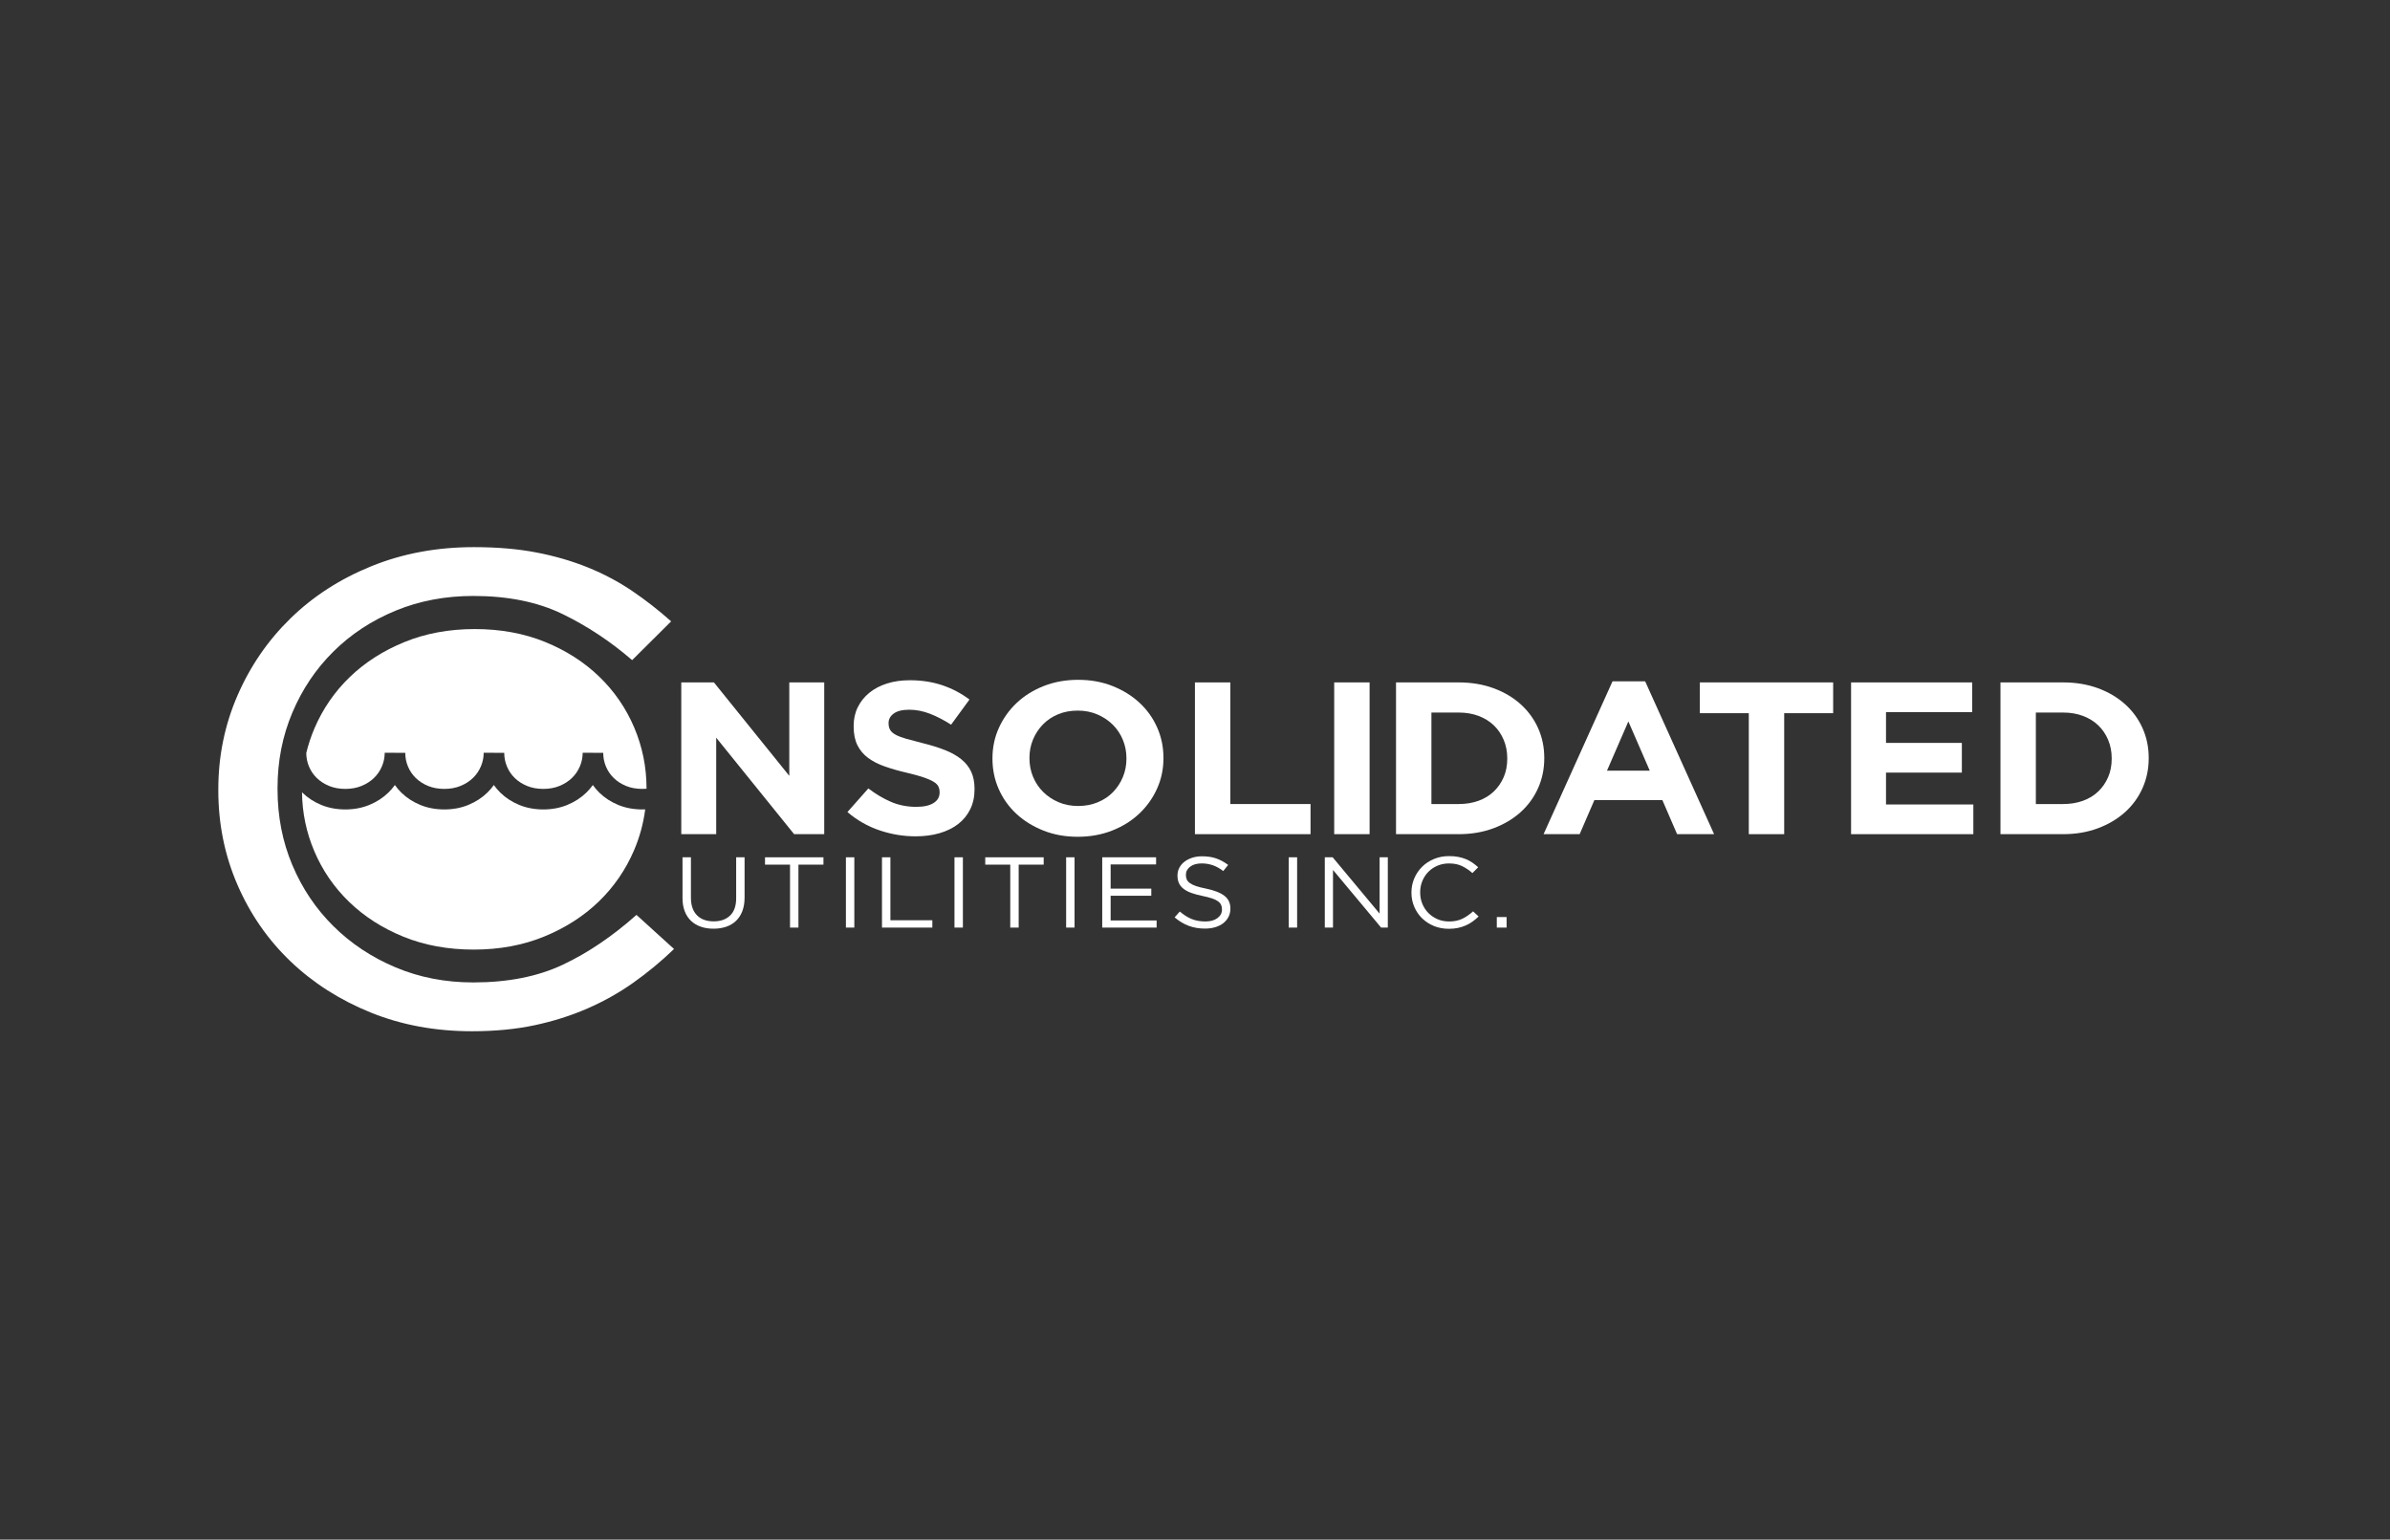 <?xml version="1.0" encoding="UTF-8" standalone="no"?><!DOCTYPE svg PUBLIC "-//W3C//DTD SVG 1.1//EN" "http://www.w3.org/Graphics/SVG/1.1/DTD/svg11.dtd"><svg width="100%" height="100%" viewBox="0 0 416 268" version="1.1" xmlns="http://www.w3.org/2000/svg" xmlns:xlink="http://www.w3.org/1999/xlink" xml:space="preserve" xmlns:serif="http://www.serif.com/" style="fill-rule:evenodd;clip-rule:evenodd;stroke-linejoin:round;stroke-miterlimit:2;"><rect x="0" y="0" width="416" height="268" fill="#333333" stroke="none"/><rect id="Page-1" serif:id="Page 1" x="0" y="0" width="416" height="268" style="fill:none;"/><g id="Page-11" serif:id="Page 1"><g id="Layer-1" serif:id="Layer 1"><path d="M118.582,118.788l5.681,-0l13.12,16.265l-0,-16.265l6.081,-0l0,26.417l-5.24,-0l-13.561,-16.793l0,16.793l-6.081,-0l0,-26.417Z" style="fill:#fff;fill-rule:nonzero;"/><path d="M159.385,145.582c-2.134,-0 -4.227,-0.346 -6.28,-1.037c-2.054,-0.692 -3.921,-1.756 -5.601,-3.19l3.641,-4.113c1.28,0.981 2.593,1.761 3.94,2.34c1.346,0.579 2.82,0.868 4.42,0.868c1.28,-0 2.274,-0.221 2.981,-0.661c0.706,-0.439 1.059,-1.05 1.059,-1.83l-0,-0.075c-0,-0.378 -0.073,-0.711 -0.22,-1c-0.148,-0.289 -0.428,-0.56 -0.843,-0.812c-0.414,-0.251 -0.989,-0.503 -1.724,-0.755c-0.736,-0.252 -1.691,-0.515 -2.868,-0.792c-1.418,-0.327 -2.701,-0.692 -3.851,-1.095c-1.15,-0.402 -2.126,-0.899 -2.927,-1.491c-0.803,-0.59 -1.425,-1.326 -1.866,-2.207c-0.441,-0.88 -0.662,-1.975 -0.662,-3.283l-0,-0.075c-0,-1.208 0.238,-2.296 0.715,-3.265c0.477,-0.968 1.146,-1.805 2.007,-2.51c0.862,-0.704 1.89,-1.246 3.085,-1.622c1.196,-0.378 2.514,-0.567 3.954,-0.567c2.054,-0 3.94,0.29 5.661,0.868c1.72,0.579 3.3,1.409 4.74,2.491l-3.2,4.378c-1.254,-0.805 -2.48,-1.44 -3.681,-1.906c-1.2,-0.465 -2.4,-0.698 -3.6,-0.698c-1.2,-0 -2.1,0.22 -2.7,0.66c-0.6,0.441 -0.9,0.988 -0.9,1.642l-0,0.075c-0,0.429 0.087,0.799 0.261,1.114c0.173,0.315 0.487,0.597 0.942,0.849c0.454,0.252 1.077,0.49 1.865,0.717c0.789,0.226 1.785,0.49 2.988,0.792c1.417,0.353 2.681,0.749 3.791,1.189c1.109,0.44 2.045,0.969 2.808,1.585c0.761,0.617 1.336,1.34 1.724,2.17c0.387,0.83 0.582,1.824 0.582,2.981l-0,0.076c-0,1.308 -0.252,2.471 -0.755,3.491c-0.504,1.018 -1.206,1.875 -2.107,2.566c-0.901,0.693 -1.976,1.221 -3.225,1.585c-1.249,0.364 -2.633,0.547 -4.154,0.547" style="fill:#fff;fill-rule:nonzero;"/><path d="M187.668,140.299c1.225,-0 2.359,-0.213 3.399,-0.642c1.04,-0.427 1.926,-1.018 2.66,-1.773c0.733,-0.755 1.307,-1.629 1.72,-2.623c0.413,-0.994 0.62,-2.057 0.62,-3.189l0,-0.076c0,-1.132 -0.207,-2.201 -0.62,-3.208c-0.413,-1.006 -1,-1.886 -1.76,-2.641c-0.76,-0.755 -1.66,-1.352 -2.7,-1.793c-1.04,-0.44 -2.174,-0.66 -3.401,-0.66c-1.253,-0 -2.393,0.214 -3.419,0.641c-1.026,0.428 -1.907,1.019 -2.641,1.775c-0.734,0.754 -1.307,1.628 -1.72,2.622c-0.414,0.994 -0.62,2.057 -0.62,3.189l0,0.075c0,1.133 0.206,2.202 0.62,3.208c0.413,1.007 1,1.887 1.76,2.642c0.76,0.755 1.653,1.352 2.681,1.792c1.026,0.441 2.166,0.661 3.42,0.661m-0.081,5.359c-2.16,-0 -4.147,-0.359 -5.96,-1.076c-1.813,-0.717 -3.38,-1.685 -4.7,-2.905c-1.32,-1.221 -2.347,-2.654 -3.08,-4.303c-0.734,-1.647 -1.1,-3.415 -1.1,-5.302l0,-0.076c0,-1.886 0.373,-3.654 1.12,-5.302c0.746,-1.647 1.78,-3.095 3.1,-4.34c1.32,-1.245 2.893,-2.226 4.72,-2.944c1.827,-0.716 3.82,-1.075 5.981,-1.075c2.16,-0 4.146,0.359 5.96,1.075c1.813,0.718 3.38,1.686 4.701,2.907c1.319,1.22 2.346,2.654 3.08,4.302c0.733,1.648 1.1,3.415 1.1,5.302l0,0.075c0,1.887 -0.374,3.656 -1.12,5.303c-0.747,1.647 -1.781,3.095 -3.1,4.34c-1.321,1.245 -2.894,2.226 -4.721,2.943c-1.827,0.717 -3.82,1.076 -5.981,1.076" style="fill:#fff;fill-rule:nonzero;"/><path d="M207.988,118.788l6.16,-0l0,21.171l13.962,-0l0,5.246l-20.122,-0l0,-26.417Z" style="fill:#fff;fill-rule:nonzero;"/><rect x="232.229" y="118.787" width="6.161" height="26.417" style="fill:#fff;"/><path d="M253.911,139.959c1.253,-0 2.4,-0.188 3.44,-0.566c1.04,-0.377 1.926,-0.918 2.661,-1.622c0.733,-0.705 1.306,-1.535 1.719,-2.492c0.414,-0.955 0.62,-2.025 0.62,-3.207l0,-0.076c0,-1.157 -0.206,-2.226 -0.62,-3.208c-0.413,-0.981 -0.986,-1.824 -1.719,-2.528c-0.735,-0.704 -1.621,-1.251 -2.661,-1.642c-1.04,-0.389 -2.187,-0.585 -3.44,-0.585l-4.76,-0l0,15.926l4.76,-0Zm-10.921,-21.171l10.921,-0c2.187,-0 4.193,0.334 6.021,1c1.826,0.667 3.4,1.591 4.72,2.774c1.32,1.182 2.34,2.572 3.06,4.17c0.72,1.598 1.08,3.327 1.08,5.189l0,0.075c0,1.862 -0.36,3.599 -1.08,5.208c-0.72,1.61 -1.74,3.007 -3.06,4.19c-1.32,1.182 -2.894,2.113 -4.72,2.792c-1.828,0.679 -3.834,1.019 -6.021,1.019l-10.921,-0l0,-26.417Z" style="fill:#fff;fill-rule:nonzero;"/><path d="M287.154,134.147l-3.721,-8.567l-3.72,8.567l7.441,0Zm-6.48,-15.548l5.679,0l12.001,26.606l-6.44,0l-2.561,-5.926l-11.84,0l-2.56,5.926l-6.28,0l12.001,-26.606Z" style="fill:#fff;fill-rule:nonzero;"/><path d="M304.395,124.146l-8.522,0l0,-5.359l23.204,0l-0,5.359l-8.522,0l0,21.059l-6.161,0l0,-21.059Z" style="fill:#fff;fill-rule:nonzero;"/><path d="M322.196,118.788l21.081,-0l0,5.17l-15.001,-0l0,5.359l13.201,-0l0,5.171l-13.201,-0l0,5.547l15.201,-0l0,5.17l-21.281,-0l0,-26.417Z" style="fill:#fff;fill-rule:nonzero;"/><path d="M359.119,139.959c1.253,-0 2.4,-0.188 3.44,-0.566c1.04,-0.377 1.926,-0.918 2.661,-1.622c0.732,-0.705 1.305,-1.535 1.719,-2.492c0.413,-0.955 0.62,-2.025 0.62,-3.207l0,-0.076c0,-1.157 -0.207,-2.226 -0.62,-3.208c-0.414,-0.981 -0.987,-1.824 -1.719,-2.528c-0.735,-0.704 -1.621,-1.251 -2.661,-1.642c-1.04,-0.389 -2.187,-0.585 -3.44,-0.585l-4.761,-0l0,15.926l4.761,-0Zm-10.921,-21.171l10.921,-0c2.187,-0 4.193,0.334 6.021,1c1.826,0.667 3.4,1.591 4.72,2.774c1.32,1.182 2.34,2.572 3.06,4.17c0.72,1.598 1.08,3.327 1.08,5.189l0,0.075c0,1.862 -0.36,3.599 -1.08,5.208c-0.72,1.61 -1.74,3.007 -3.06,4.19c-1.32,1.182 -2.894,2.113 -4.72,2.792c-1.828,0.679 -3.834,1.019 -6.021,1.019l-10.921,-0l0,-26.417Z" style="fill:#fff;fill-rule:nonzero;"/><path d="M124.19,161.659c-0.803,0 -1.535,-0.113 -2.195,-0.341c-0.662,-0.227 -1.23,-0.565 -1.706,-1.013c-0.475,-0.449 -0.843,-1.005 -1.102,-1.669c-0.26,-0.665 -0.389,-1.428 -0.389,-2.29l-0.001,-7.115l1.465,0l-0.001,7.027c0.001,1.329 0.35,2.348 1.047,3.059c0.698,0.711 1.672,1.066 2.919,1.066c1.198,0 2.15,-0.338 2.854,-1.014c0.703,-0.676 1.055,-1.684 1.055,-3.023l0,-7.115l1.464,0l-0,7.01c-0,0.897 -0.131,1.684 -0.389,2.359c-0.26,0.676 -0.627,1.242 -1.102,1.696c-0.476,0.454 -1.044,0.795 -1.705,1.022c-0.661,0.228 -1.399,0.341 -2.214,0.341" style="fill:#fff;fill-rule:nonzero;"/><path d="M137.511,150.508l-4.354,-0l-0,-1.276l10.172,-0l-0,1.276l-4.354,-0l-0,10.959l-1.464,-0l-0,-10.959Z" style="fill:#fff;fill-rule:nonzero;"/><rect x="147.238" y="149.231" width="1.464" height="12.235" style="fill:#fff;"/><path d="M153.518,149.231l1.464,0l0,10.96l7.3,0l0,1.275l-8.764,0l0,-12.235Z" style="fill:#fff;fill-rule:nonzero;"/><rect x="166.136" y="149.231" width="1.463" height="12.235" style="fill:#fff;"/><path d="M175.844,150.508l-4.354,-0l-0,-1.276l10.172,-0l-0,1.276l-4.354,-0l-0,10.959l-1.464,-0l-0,-10.959Z" style="fill:#fff;fill-rule:nonzero;"/><rect x="185.571" y="149.231" width="1.464" height="12.235" style="fill:#fff;"/><path d="M191.852,149.231l9.375,0l-0,1.241l-7.912,0l-0,4.213l7.078,0l-0,1.24l-7.078,0l-0,4.301l8.004,0l-0,1.24l-9.467,0l-0,-12.235Z" style="fill:#fff;fill-rule:nonzero;"/><path d="M209.749,161.642c-1.037,-0 -1.985,-0.16 -2.844,-0.481c-0.858,-0.321 -1.677,-0.813 -2.455,-1.476l0.908,-1.014c0.679,0.582 1.365,1.017 2.057,1.302c0.691,0.286 1.488,0.428 2.39,0.428c0.877,-0 1.578,-0.195 2.102,-0.585c0.526,-0.391 0.788,-0.889 0.788,-1.494l0,-0.035c0,-0.281 -0.05,-0.534 -0.148,-0.761c-0.1,-0.227 -0.273,-0.434 -0.521,-0.62c-0.247,-0.187 -0.59,-0.356 -1.03,-0.507c-0.439,-0.152 -1,-0.297 -1.681,-0.438c-0.743,-0.151 -1.39,-0.326 -1.941,-0.524c-0.551,-0.197 -1.006,-0.437 -1.365,-0.717c-0.359,-0.279 -0.625,-0.605 -0.799,-0.978c-0.173,-0.373 -0.259,-0.81 -0.259,-1.311l0,-0.035c0,-0.478 0.104,-0.921 0.315,-1.329c0.21,-0.407 0.506,-0.76 0.889,-1.057c0.383,-0.297 0.834,-0.53 1.353,-0.699c0.518,-0.169 1.086,-0.254 1.704,-0.254c0.951,-0 1.782,0.126 2.492,0.376c0.71,0.251 1.399,0.627 2.066,1.128l-0.853,1.065c-0.605,-0.465 -1.213,-0.803 -1.824,-1.013c-0.612,-0.21 -1.251,-0.315 -1.918,-0.315c-0.852,-0 -1.526,0.19 -2.02,0.569c-0.494,0.379 -0.74,0.847 -0.74,1.407l0,0.034c0,0.292 0.049,0.551 0.147,0.778c0.099,0.228 0.278,0.437 0.538,0.629c0.259,0.193 0.617,0.367 1.074,0.525c0.457,0.157 1.044,0.306 1.761,0.446c1.445,0.303 2.51,0.723 3.196,1.258c0.685,0.536 1.028,1.27 1.028,2.202l0,0.035c0,0.524 -0.11,1 -0.33,1.425c-0.219,0.426 -0.521,0.79 -0.907,1.093c-0.386,0.302 -0.851,0.536 -1.394,0.699c-0.544,0.163 -1.136,0.244 -1.779,0.244" style="fill:#fff;fill-rule:nonzero;"/><rect x="224.312" y="149.231" width="1.464" height="12.235" style="fill:#fff;"/><path d="M230.593,149.231l1.371,0l8.171,9.806l-0,-9.806l1.427,0l-0,12.235l-1.168,0l-8.374,-10.032l-0,10.032l-1.427,0l-0,-12.235Z" style="fill:#fff;fill-rule:nonzero;"/><path d="M252.178,161.677c-0.939,-0 -1.804,-0.163 -2.594,-0.489c-0.791,-0.326 -1.476,-0.773 -2.056,-1.337c-0.581,-0.566 -1.036,-1.233 -1.363,-2.002c-0.327,-0.769 -0.491,-1.591 -0.491,-2.465l-0,-0.034c-0,-0.862 0.164,-1.678 0.491,-2.447c0.327,-0.769 0.782,-1.443 1.363,-2.019c0.58,-0.577 1.271,-1.031 2.075,-1.363c0.803,-0.332 1.679,-0.498 2.63,-0.498c0.593,-0 1.128,0.046 1.603,0.139c0.475,0.093 0.917,0.225 1.324,0.393c0.409,0.17 0.785,0.374 1.131,0.612c0.346,0.239 0.679,0.504 1,0.795l-1,1.014c-0.556,-0.489 -1.152,-0.892 -1.788,-1.206c-0.637,-0.315 -1.399,-0.472 -2.288,-0.472c-0.717,-0 -1.381,0.129 -1.992,0.385c-0.611,0.256 -1.143,0.611 -1.594,1.066c-0.45,0.454 -0.803,0.988 -1.055,1.599c-0.253,0.612 -0.38,1.267 -0.38,1.967l-0,0.035c-0,0.711 0.127,1.372 0.38,1.983c0.252,0.613 0.605,1.146 1.055,1.6c0.451,0.454 0.983,0.812 1.594,1.075c0.611,0.262 1.275,0.393 1.992,0.393c0.889,-0 1.654,-0.154 2.297,-0.463c0.643,-0.309 1.272,-0.743 1.89,-1.302l0.963,0.892c-0.333,0.326 -0.682,0.62 -1.046,0.881c-0.365,0.263 -0.757,0.488 -1.177,0.674c-0.42,0.186 -0.87,0.332 -1.353,0.437c-0.481,0.104 -1.018,0.157 -1.611,0.157" style="fill:#fff;fill-rule:nonzero;"/><rect x="260.533" y="159.632" width="1.704" height="1.835" style="fill:#fff;"/><path d="M82.123,179.509c-6.37,-0 -12.236,-1.088 -17.599,-3.259c-5.364,-2.172 -10.015,-5.139 -13.953,-8.904c-3.94,-3.763 -7.02,-8.206 -9.24,-13.327c-2.221,-5.121 -3.331,-10.592 -3.331,-16.412l-0,-0.233c-0,-5.741 1.11,-11.174 3.331,-16.295c2.22,-5.121 5.3,-9.603 9.24,-13.444c3.938,-3.841 8.631,-6.867 14.079,-9.078c5.447,-2.212 11.396,-3.318 17.85,-3.318c4.023,-0 7.647,0.312 10.874,0.932c3.225,0.622 6.222,1.495 8.988,2.619c2.765,1.125 5.321,2.484 7.668,4.074c2.345,1.591 4.608,3.356 6.788,5.295l-6.788,6.751c-3.771,-3.259 -7.816,-5.936 -12.131,-8.031c-4.317,-2.095 -9.491,-3.143 -15.525,-3.143c-4.861,-0 -9.365,0.855 -13.513,2.561c-4.148,1.708 -7.752,4.074 -10.81,7.1c-3.061,3.027 -5.449,6.576 -7.166,10.65c-1.719,4.074 -2.577,8.439 -2.577,13.094l-0,0.233c-0,4.734 0.858,9.137 2.577,13.211c1.717,4.073 4.105,7.623 7.166,10.65c3.058,3.026 6.662,5.413 10.81,7.158c4.148,1.746 8.652,2.619 13.513,2.619c6.034,-0 11.229,-1.027 15.588,-3.084c4.356,-2.055 8.631,-4.947 12.822,-8.672l6.537,5.937c-2.263,2.172 -4.632,4.131 -7.103,5.878c-2.472,1.746 -5.134,3.241 -7.982,4.481c-2.85,1.242 -5.908,2.211 -9.176,2.909c-3.269,0.698 -6.915,1.048 -10.937,1.048" style="fill:#fff;fill-rule:nonzero;"/><path d="M53.786,133.435c0.32,0.764 0.762,1.415 1.351,1.99c0.588,0.575 1.31,1.041 2.144,1.384c0.833,0.343 1.786,0.517 2.832,0.517c1.045,0 1.999,-0.177 2.839,-0.526c0.844,-0.35 1.572,-0.82 2.162,-1.397c0.59,-0.577 1.038,-1.235 1.366,-2.009c0.321,-0.756 0.479,-1.528 0.483,-2.359l3.575,0.009c-0,0.845 0.156,1.626 0.477,2.391c0.32,0.764 0.762,1.415 1.351,1.99c0.588,0.575 1.309,1.041 2.144,1.384c0.833,0.343 1.785,0.517 2.832,0.517c1.044,0 1.999,-0.177 2.839,-0.526c0.844,-0.35 1.572,-0.82 2.162,-1.397c0.59,-0.577 1.037,-1.235 1.365,-2.009c0.321,-0.756 0.479,-1.528 0.484,-2.359l3.575,0.009c-0,0.845 0.156,1.626 0.477,2.391c0.32,0.764 0.762,1.415 1.351,1.99c0.587,0.575 1.309,1.041 2.144,1.384c0.833,0.343 1.785,0.517 2.832,0.517c1.044,0 1.999,-0.177 2.839,-0.526c0.844,-0.35 1.571,-0.82 2.162,-1.397c0.59,-0.577 1.037,-1.235 1.365,-2.009c0.321,-0.756 0.479,-1.528 0.484,-2.359l3.575,0.009c-0,0.845 0.156,1.626 0.476,2.391c0.32,0.764 0.762,1.414 1.351,1.99c0.588,0.575 1.31,1.041 2.145,1.384c0.833,0.343 1.785,0.517 2.832,0.517c0.259,0 0.513,-0.012 0.762,-0.034c-0.007,-0.015 -0.008,-0.031 -0.026,-0.046c-0,-3.7 -0.713,-7.232 -2.141,-10.597c-1.428,-3.365 -3.459,-6.32 -6.09,-8.863c-2.633,-2.543 -5.784,-4.559 -9.451,-6.05c-3.668,-1.489 -7.742,-2.235 -12.222,-2.235c-4.481,0 -8.568,0.759 -12.264,2.274c-3.697,1.516 -6.861,3.545 -9.493,6.088c-2.633,2.543 -4.676,5.51 -6.132,8.902c-0.606,1.41 -1.078,2.848 -1.432,4.312c0.004,0.832 0.159,1.603 0.475,2.358" style="fill:#fff;fill-rule:nonzero;"/><path d="M111.799,140.901c-1.515,0 -2.926,-0.264 -4.191,-0.785c-1.262,-0.518 -2.367,-1.236 -3.285,-2.134c-0.42,-0.411 -0.799,-0.855 -1.134,-1.33c-0.332,0.467 -0.705,0.903 -1.119,1.308c-0.917,0.896 -2.024,1.617 -3.291,2.143c-1.276,0.529 -2.692,0.798 -4.209,0.798c-1.515,0 -2.925,-0.264 -4.191,-0.785c-1.262,-0.518 -2.367,-1.236 -3.285,-2.134c-0.42,-0.411 -0.799,-0.855 -1.134,-1.33c-0.332,0.467 -0.705,0.903 -1.118,1.308c-0.917,0.896 -2.024,1.617 -3.292,2.143c-1.276,0.529 -2.692,0.798 -4.209,0.798c-1.515,0 -2.925,-0.264 -4.191,-0.785c-1.261,-0.518 -2.367,-1.236 -3.285,-2.134c-0.42,-0.411 -0.798,-0.855 -1.133,-1.33c-0.333,0.467 -0.706,0.903 -1.119,1.308c-0.917,0.896 -2.024,1.617 -3.292,2.143c-1.276,0.529 -2.692,0.798 -4.209,0.798c-1.515,0 -2.925,-0.264 -4.19,-0.785c-1.262,-0.518 -2.367,-1.236 -3.286,-2.134c-0.024,-0.024 -0.045,-0.051 -0.069,-0.075c0.044,3.57 0.751,6.987 2.133,10.243c1.428,3.366 3.457,6.32 6.091,8.863c2.631,2.543 5.781,4.56 9.45,6.05c3.667,1.489 7.741,2.234 12.222,2.234c4.48,0 8.568,-0.757 12.265,-2.273c3.696,-1.515 6.859,-3.545 9.492,-6.088c2.631,-2.543 4.675,-5.511 6.132,-8.901c0.991,-2.31 1.637,-4.693 1.953,-7.146c-0.167,0.007 -0.336,0.012 -0.506,0.012" style="fill:#fff;fill-rule:nonzero;"/></g></g></svg>